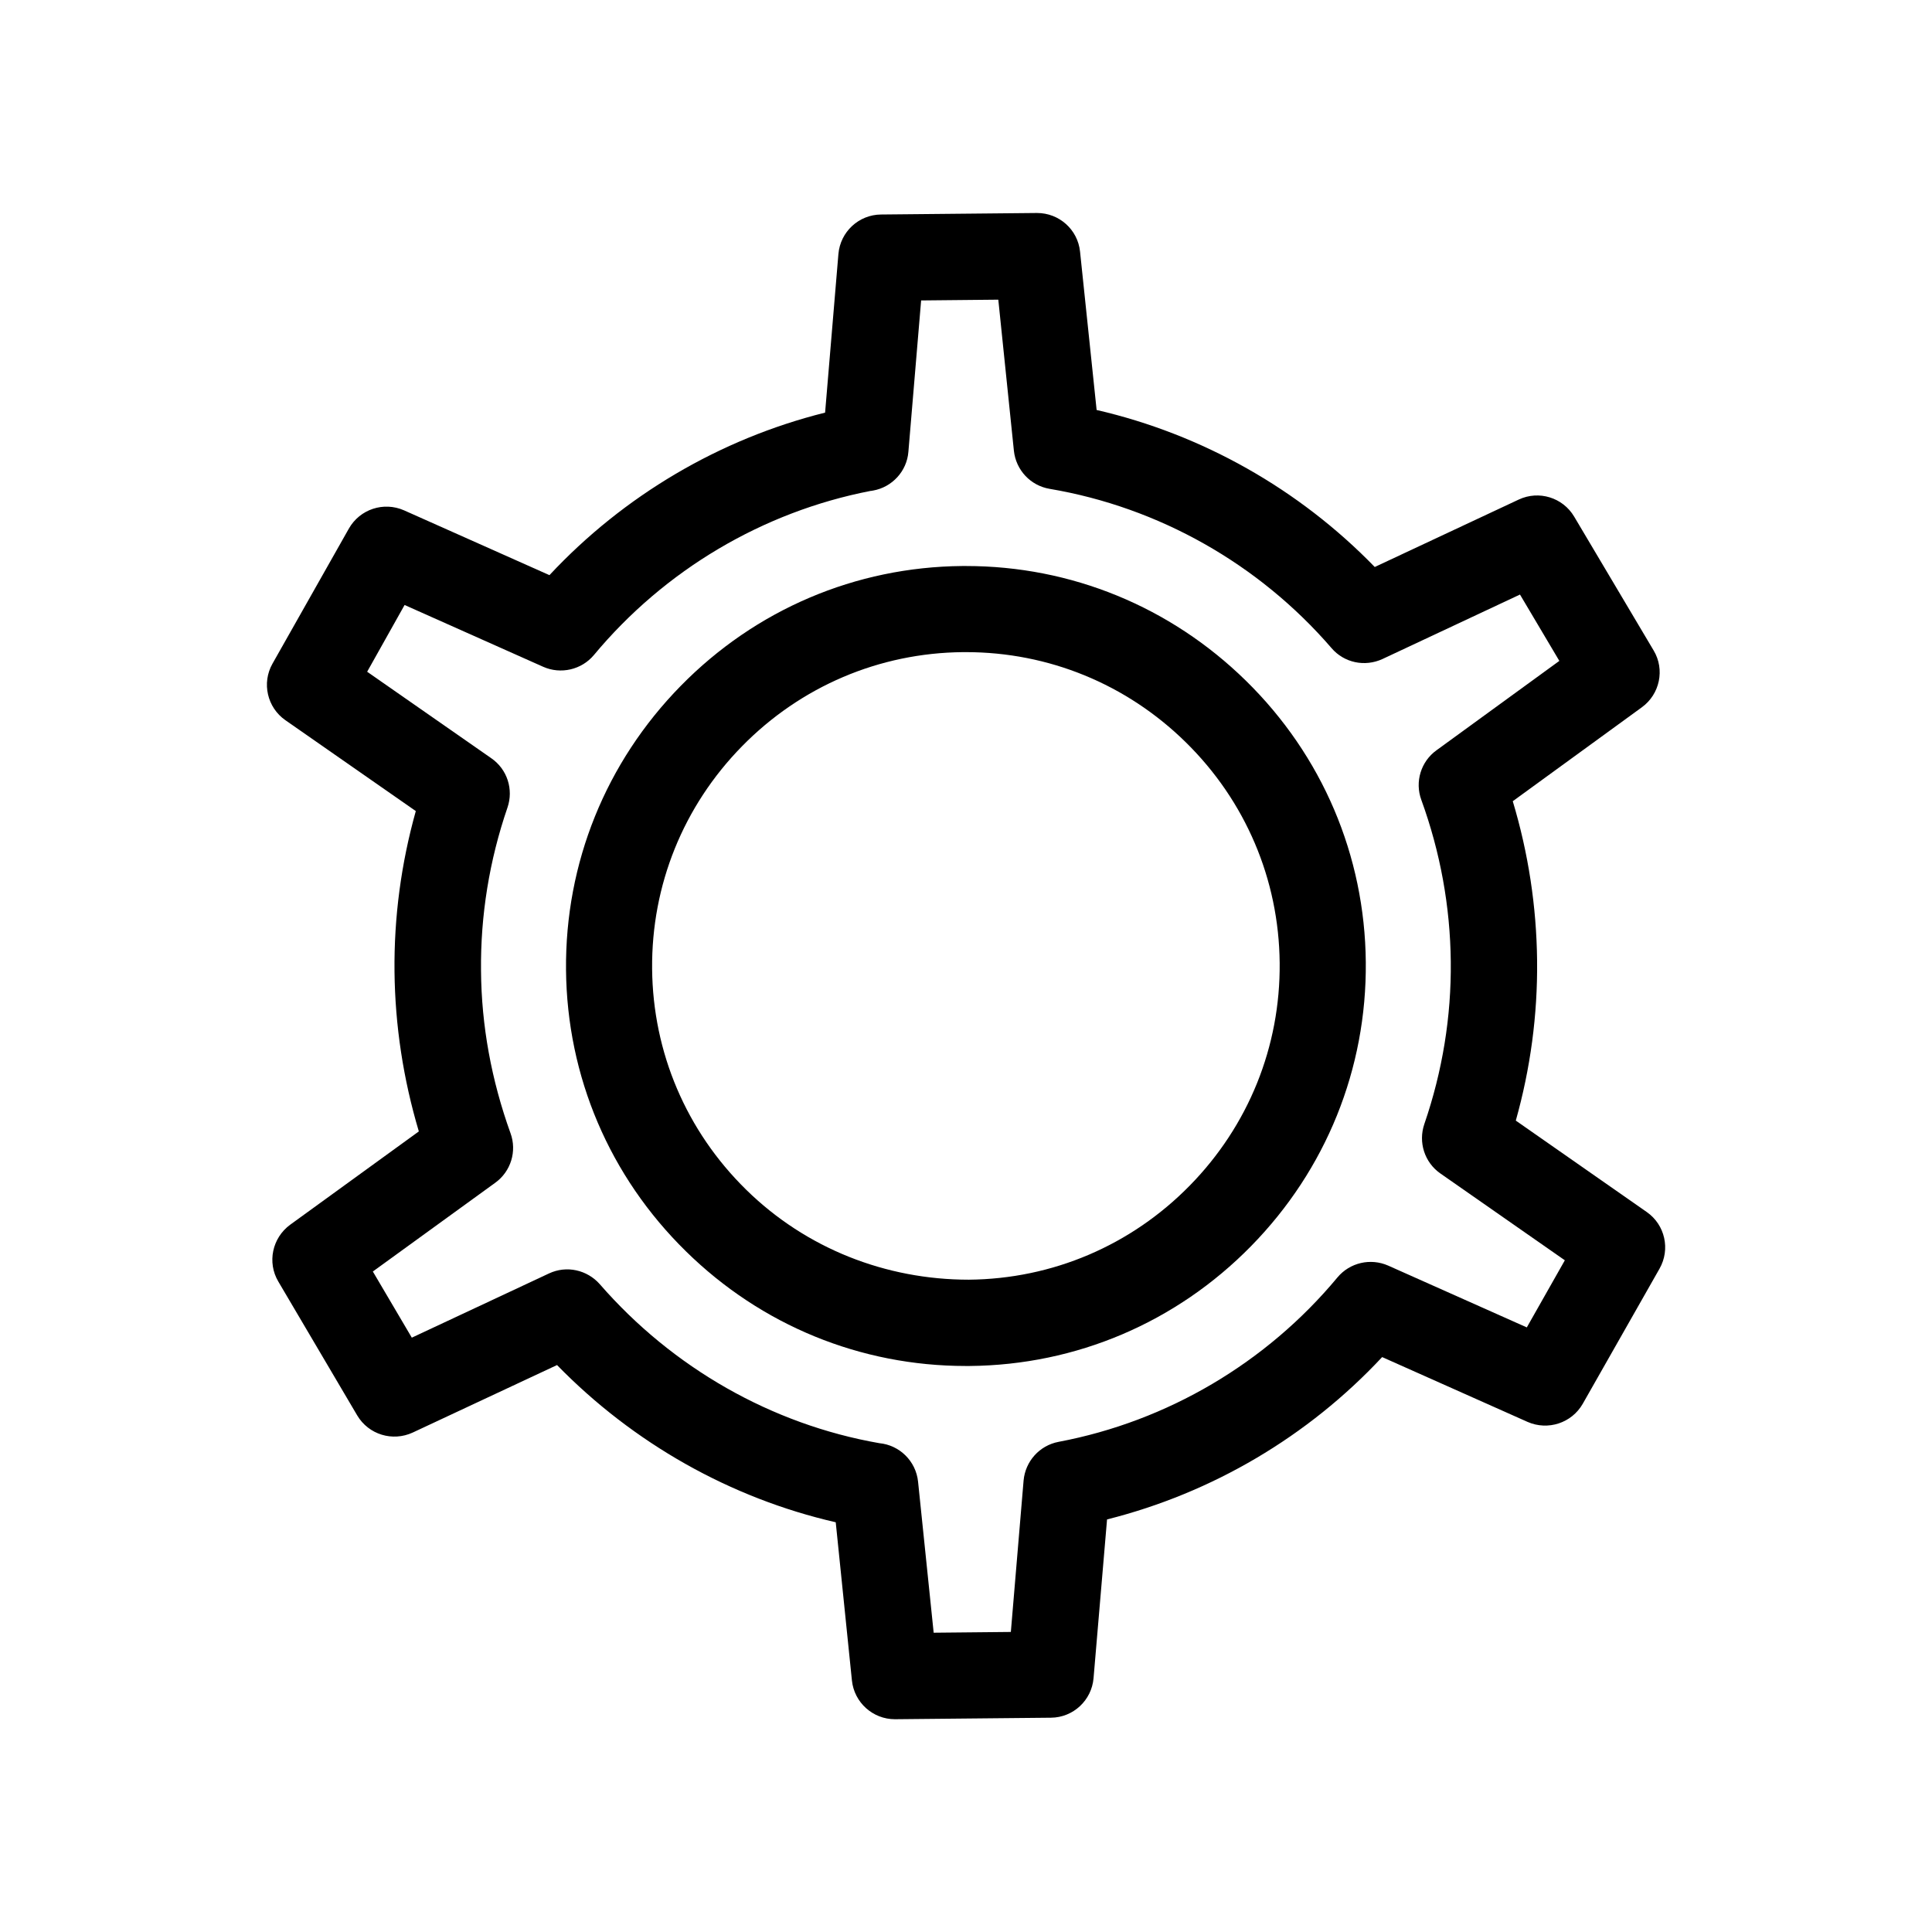 <?xml version="1.0" encoding="UTF-8"?>
<!-- Uploaded to: SVG Repo, www.svgrepo.com, Generator: SVG Repo Mixer Tools -->
<svg fill="#000000" width="800px" height="800px" version="1.1" viewBox="144 144 512 512" xmlns="http://www.w3.org/2000/svg">
 <g>
  <path d="m399.95 506h1.008c28.266-0.25 54.766-11.539 74.613-31.789 19.852-20.254 30.633-46.953 30.379-75.219-0.25-28.266-11.539-54.766-31.789-74.613-20-19.598-46.301-30.379-74.16-30.379h-1.008c-28.266 0.25-54.766 11.539-74.613 31.789-19.852 20.254-30.633 46.953-30.379 75.219 0.25 28.266 11.539 54.766 31.789 74.613 19.949 19.598 46.246 30.379 74.16 30.379zm-59.301-164.24c15.566-15.871 36.375-24.738 58.543-24.938h0.805c21.867 0 42.523 8.465 58.191 23.832 15.871 15.566 24.738 36.375 24.938 58.543 0.203 22.168-8.262 43.125-23.832 58.996-15.566 15.871-36.375 24.738-58.543 24.938-22.016 0-43.125-8.262-58.996-23.832-15.871-15.566-24.738-36.375-24.938-58.543-0.199-22.168 8.266-43.125 23.832-58.996z"/>
  <path d="m219.63 334.86 34.562 24.082c-3.879 13.855-5.793 28.113-5.644 42.523 0.152 14.309 2.316 28.516 6.449 42.371l-34.109 24.738c-4.734 3.477-6.144 9.977-3.125 15.062l20.906 35.469c3.023 5.09 9.371 7.004 14.711 4.535l38.238-17.887c20.203 20.707 45.949 35.266 73.859 41.664l4.289 41.918c0.605 5.844 5.543 10.277 11.387 10.277h0.102l41.262-0.402c5.894-0.051 10.781-4.586 11.285-10.48l3.578-42.066c27.859-7.004 53.254-21.965 72.902-43.023l38.543 17.18c5.391 2.367 11.688 0.301 14.609-4.785l20.355-35.82c2.922-5.141 1.461-11.637-3.375-15.012l-34.711-24.234c3.879-13.805 5.793-28.012 5.644-42.371-0.152-14.359-2.316-28.516-6.449-42.27l34.207-24.887c4.785-3.477 6.144-10.027 3.125-15.062l-21.059-35.469c-3.023-5.09-9.371-7.004-14.66-4.535l-38.188 17.887c-20.051-20.656-45.746-35.164-73.707-41.613l-4.394-41.977c-0.605-5.844-5.543-10.227-11.387-10.227h-0.102l-41.262 0.402c-5.894 0.051-10.781 4.586-11.285 10.48l-3.527 42.02c-27.859 6.953-53.352 21.965-73.051 43.074l-38.543-17.18c-5.391-2.367-11.688-0.301-14.609 4.836l-20.254 35.82c-2.871 5.086-1.41 11.586 3.426 14.961zm31.59-30.531 36.727 16.375c4.637 2.066 10.176 0.805 13.453-3.125 18.742-22.52 44.738-37.938 73.305-43.48 0.203 0 0.453-0.051 0.656-0.102h0.051c4.988-0.906 8.918-5.09 9.32-10.277l3.375-40.102 20.453-0.203 4.133 40.055c0.555 5.09 4.383 9.219 9.473 10.078 28.918 4.887 55.469 19.902 74.715 42.219 3.324 3.879 8.816 5.039 13.504 2.871l36.426-17.078 10.43 17.582-32.547 23.68c-4.133 2.973-5.793 8.363-4.031 13.148 5.039 13.855 7.656 28.266 7.809 42.875s-2.215 29.07-7.004 43.023c-1.664 4.836 0.051 10.176 4.231 13.098l33 23.023-10.078 17.785-36.727-16.375c-4.684-2.066-10.176-0.805-13.453 3.125-18.844 22.672-45.09 38.137-73.91 43.578-5.039 0.957-8.816 5.141-9.27 10.277l-3.375 40.102-20.453 0.203-4.133-40.004c-0.555-5.492-4.938-9.723-10.277-10.227-28.516-4.988-54.766-19.949-74.059-42.117-3.375-3.828-8.816-5.039-13.453-2.871l-36.375 17.027-10.328-17.531 32.445-23.527c4.133-2.973 5.793-8.363 4.031-13.148-5.039-14.008-7.707-28.465-7.809-43.074-0.152-14.66 2.215-29.223 7.004-43.176 1.664-4.836-0.051-10.176-4.281-13.098l-32.898-22.922z"/>
 </g>
</svg>